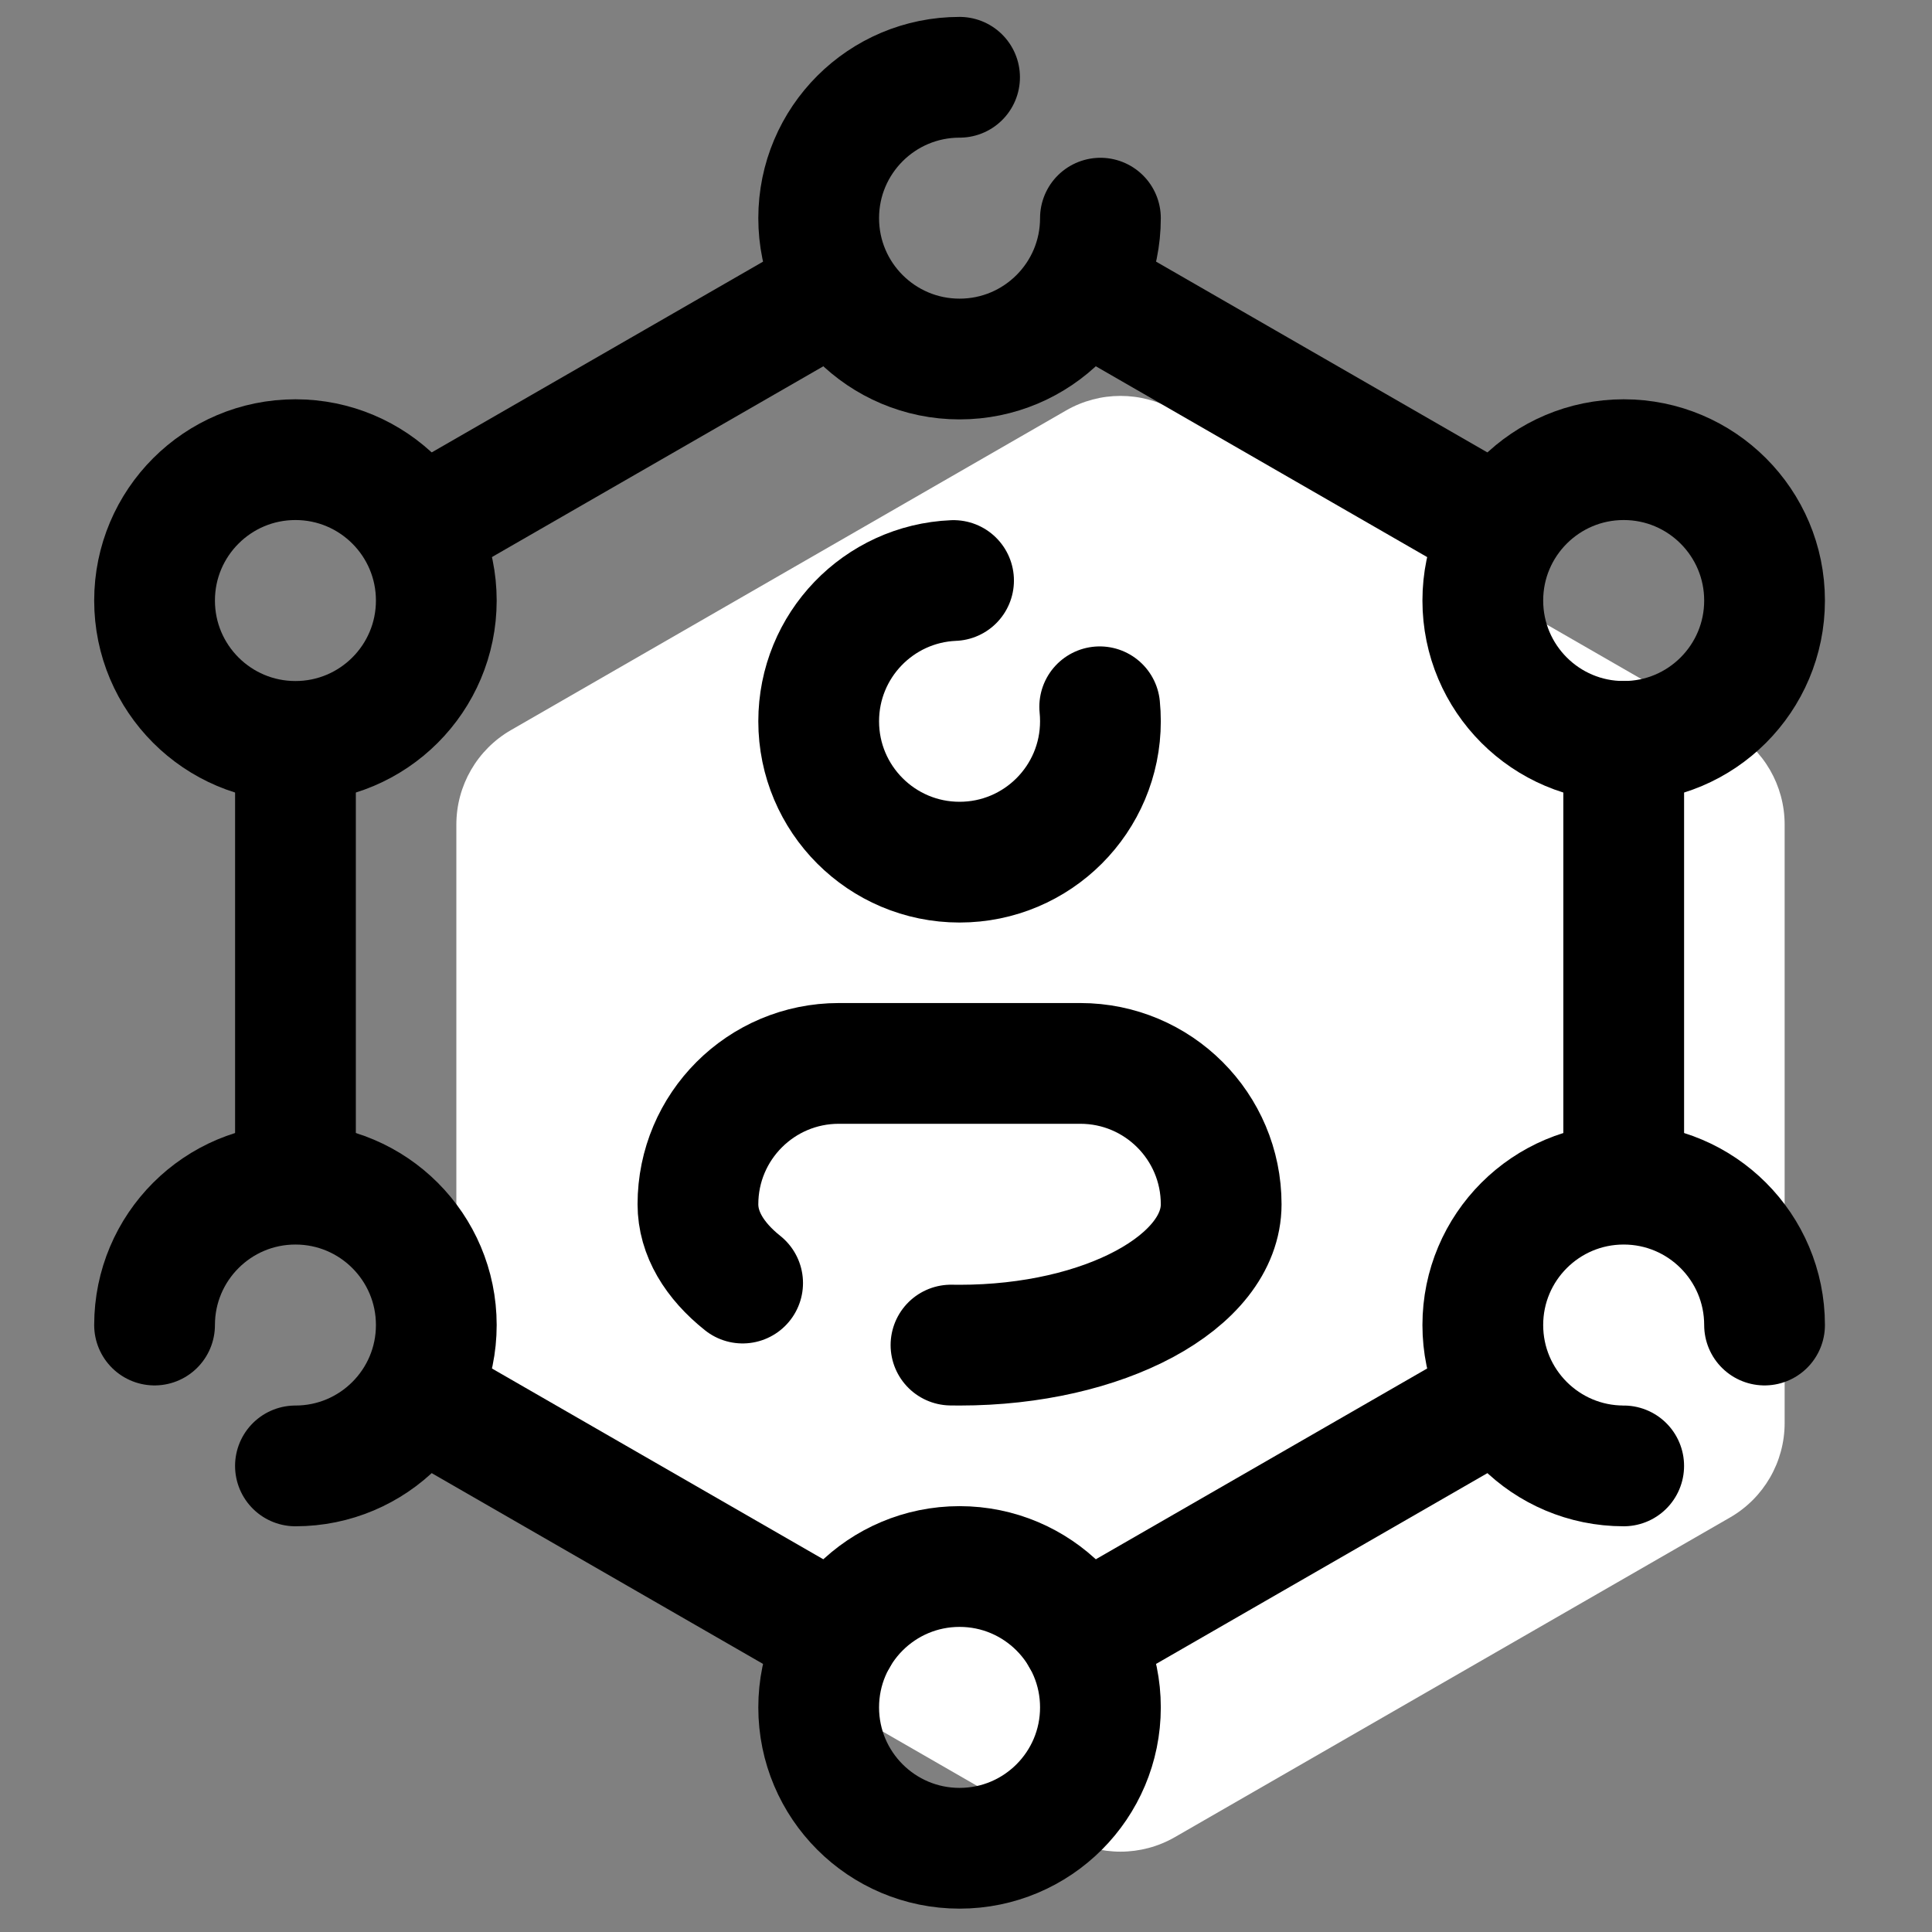 <svg width="100" height="100" viewBox="0 0 100 100" fill="none" xmlns="http://www.w3.org/2000/svg">
<rect x="0" y="0" width="100" height="100" fill="#808080" stroke="none"/>
<path d="M92.373 73.654V42.679C92.373 40.66 91.296 38.795 89.546 37.789L60.813 21.245C59.071 20.241 56.925 20.241 55.181 21.245L26.448 37.789C24.7 38.795 23.621 40.66 23.621 42.679V73.656C23.621 75.674 24.698 77.539 26.448 78.545L55.181 95.089C56.923 96.093 59.069 96.093 60.813 95.089L89.546 78.545C91.296 77.537 92.373 75.672 92.373 73.654Z" fill="white"/>
<path d="M56.921 36.583C56.946 36.829 56.958 37.081 56.958 37.333C56.958 41.36 53.694 44.625 49.667 44.625C45.64 44.625 42.375 41.36 42.375 37.333C42.375 33.41 45.473 30.21 49.356 30.048" stroke="black" stroke-width="6.25" stroke-miterlimit="10" stroke-linecap="round" stroke-linejoin="round"/>
<path d="M49.223 69.621C49.371 69.623 49.519 69.625 49.667 69.625C57.146 69.625 63.208 66.361 63.208 62.334C63.208 58.307 59.944 55.042 55.917 55.042H43.417C39.39 55.042 36.125 58.307 36.125 62.334C36.125 63.844 36.977 65.246 38.438 66.411" stroke="black" stroke-width="6.25" stroke-miterlimit="10" stroke-linecap="round" stroke-linejoin="round"/>
<path d="M76.83 26.933L56.957 15.489" stroke="black" stroke-width="6.25" stroke-miterlimit="10" stroke-linecap="round" stroke-linejoin="round"/>
<path d="M84.043 60.604V38.375" stroke="black" stroke-width="6.25" stroke-miterlimit="10" stroke-linecap="round" stroke-linejoin="round"/>
<path d="M55.984 84.737L76.749 72.781" stroke="black" stroke-width="6.25" stroke-miterlimit="10" stroke-linecap="round" stroke-linejoin="round"/>
<path d="M22.266 72.598L43.349 84.737" stroke="black" stroke-width="6.25" stroke-miterlimit="10" stroke-linecap="round" stroke-linejoin="round"/>
<path d="M15.293 38.973V59.452" stroke="black" stroke-width="6.25" stroke-miterlimit="10" stroke-linecap="round" stroke-linejoin="round"/>
<path d="M42.942 15.165L22 27.221" stroke="black" stroke-width="6.25" stroke-miterlimit="10" stroke-linecap="round" stroke-linejoin="round"/>
<path d="M56.958 11.292C56.958 15.319 53.694 18.583 49.667 18.583C45.64 18.583 42.375 15.319 42.375 11.292C42.375 7.265 45.64 4 49.667 4" stroke="black" stroke-width="6.25" stroke-miterlimit="10" stroke-linecap="round" stroke-linejoin="round"/>
<path d="M15.292 38.375C19.319 38.375 22.583 35.111 22.583 31.084C22.583 27.057 19.319 23.792 15.292 23.792C11.265 23.792 8 27.057 8 31.084C8 35.111 11.265 38.375 15.292 38.375Z" stroke="black" stroke-width="6.25" stroke-miterlimit="10" stroke-linecap="round" stroke-linejoin="round"/>
<path d="M8 68.584C8 64.557 11.265 61.292 15.292 61.292C19.319 61.292 22.583 64.557 22.583 68.584C22.583 72.611 19.319 75.875 15.292 75.875" stroke="black" stroke-width="6.25" stroke-miterlimit="10" stroke-linecap="round" stroke-linejoin="round"/>
<path d="M84.042 75.875C80.015 75.875 76.75 72.611 76.75 68.584C76.75 64.557 80.015 61.292 84.042 61.292C88.069 61.292 91.333 64.557 91.333 68.584" stroke="black" stroke-width="6.25" stroke-miterlimit="10" stroke-linecap="round" stroke-linejoin="round"/>
<path d="M84.042 38.375C88.069 38.375 91.333 35.111 91.333 31.084C91.333 27.057 88.069 23.792 84.042 23.792C80.015 23.792 76.75 27.057 76.75 31.084C76.75 35.111 80.015 38.375 84.042 38.375Z" stroke="black" stroke-width="6.25" stroke-miterlimit="10" stroke-linecap="round" stroke-linejoin="round"/>
<path d="M49.667 95.666C53.694 95.666 56.958 92.402 56.958 88.375C56.958 84.348 53.694 81.083 49.667 81.083C45.64 81.083 42.375 84.348 42.375 88.375C42.375 92.402 45.64 95.666 49.667 95.666Z" stroke="black" stroke-width="6.25" stroke-miterlimit="10" stroke-linecap="round" stroke-linejoin="round"/>
</svg>

